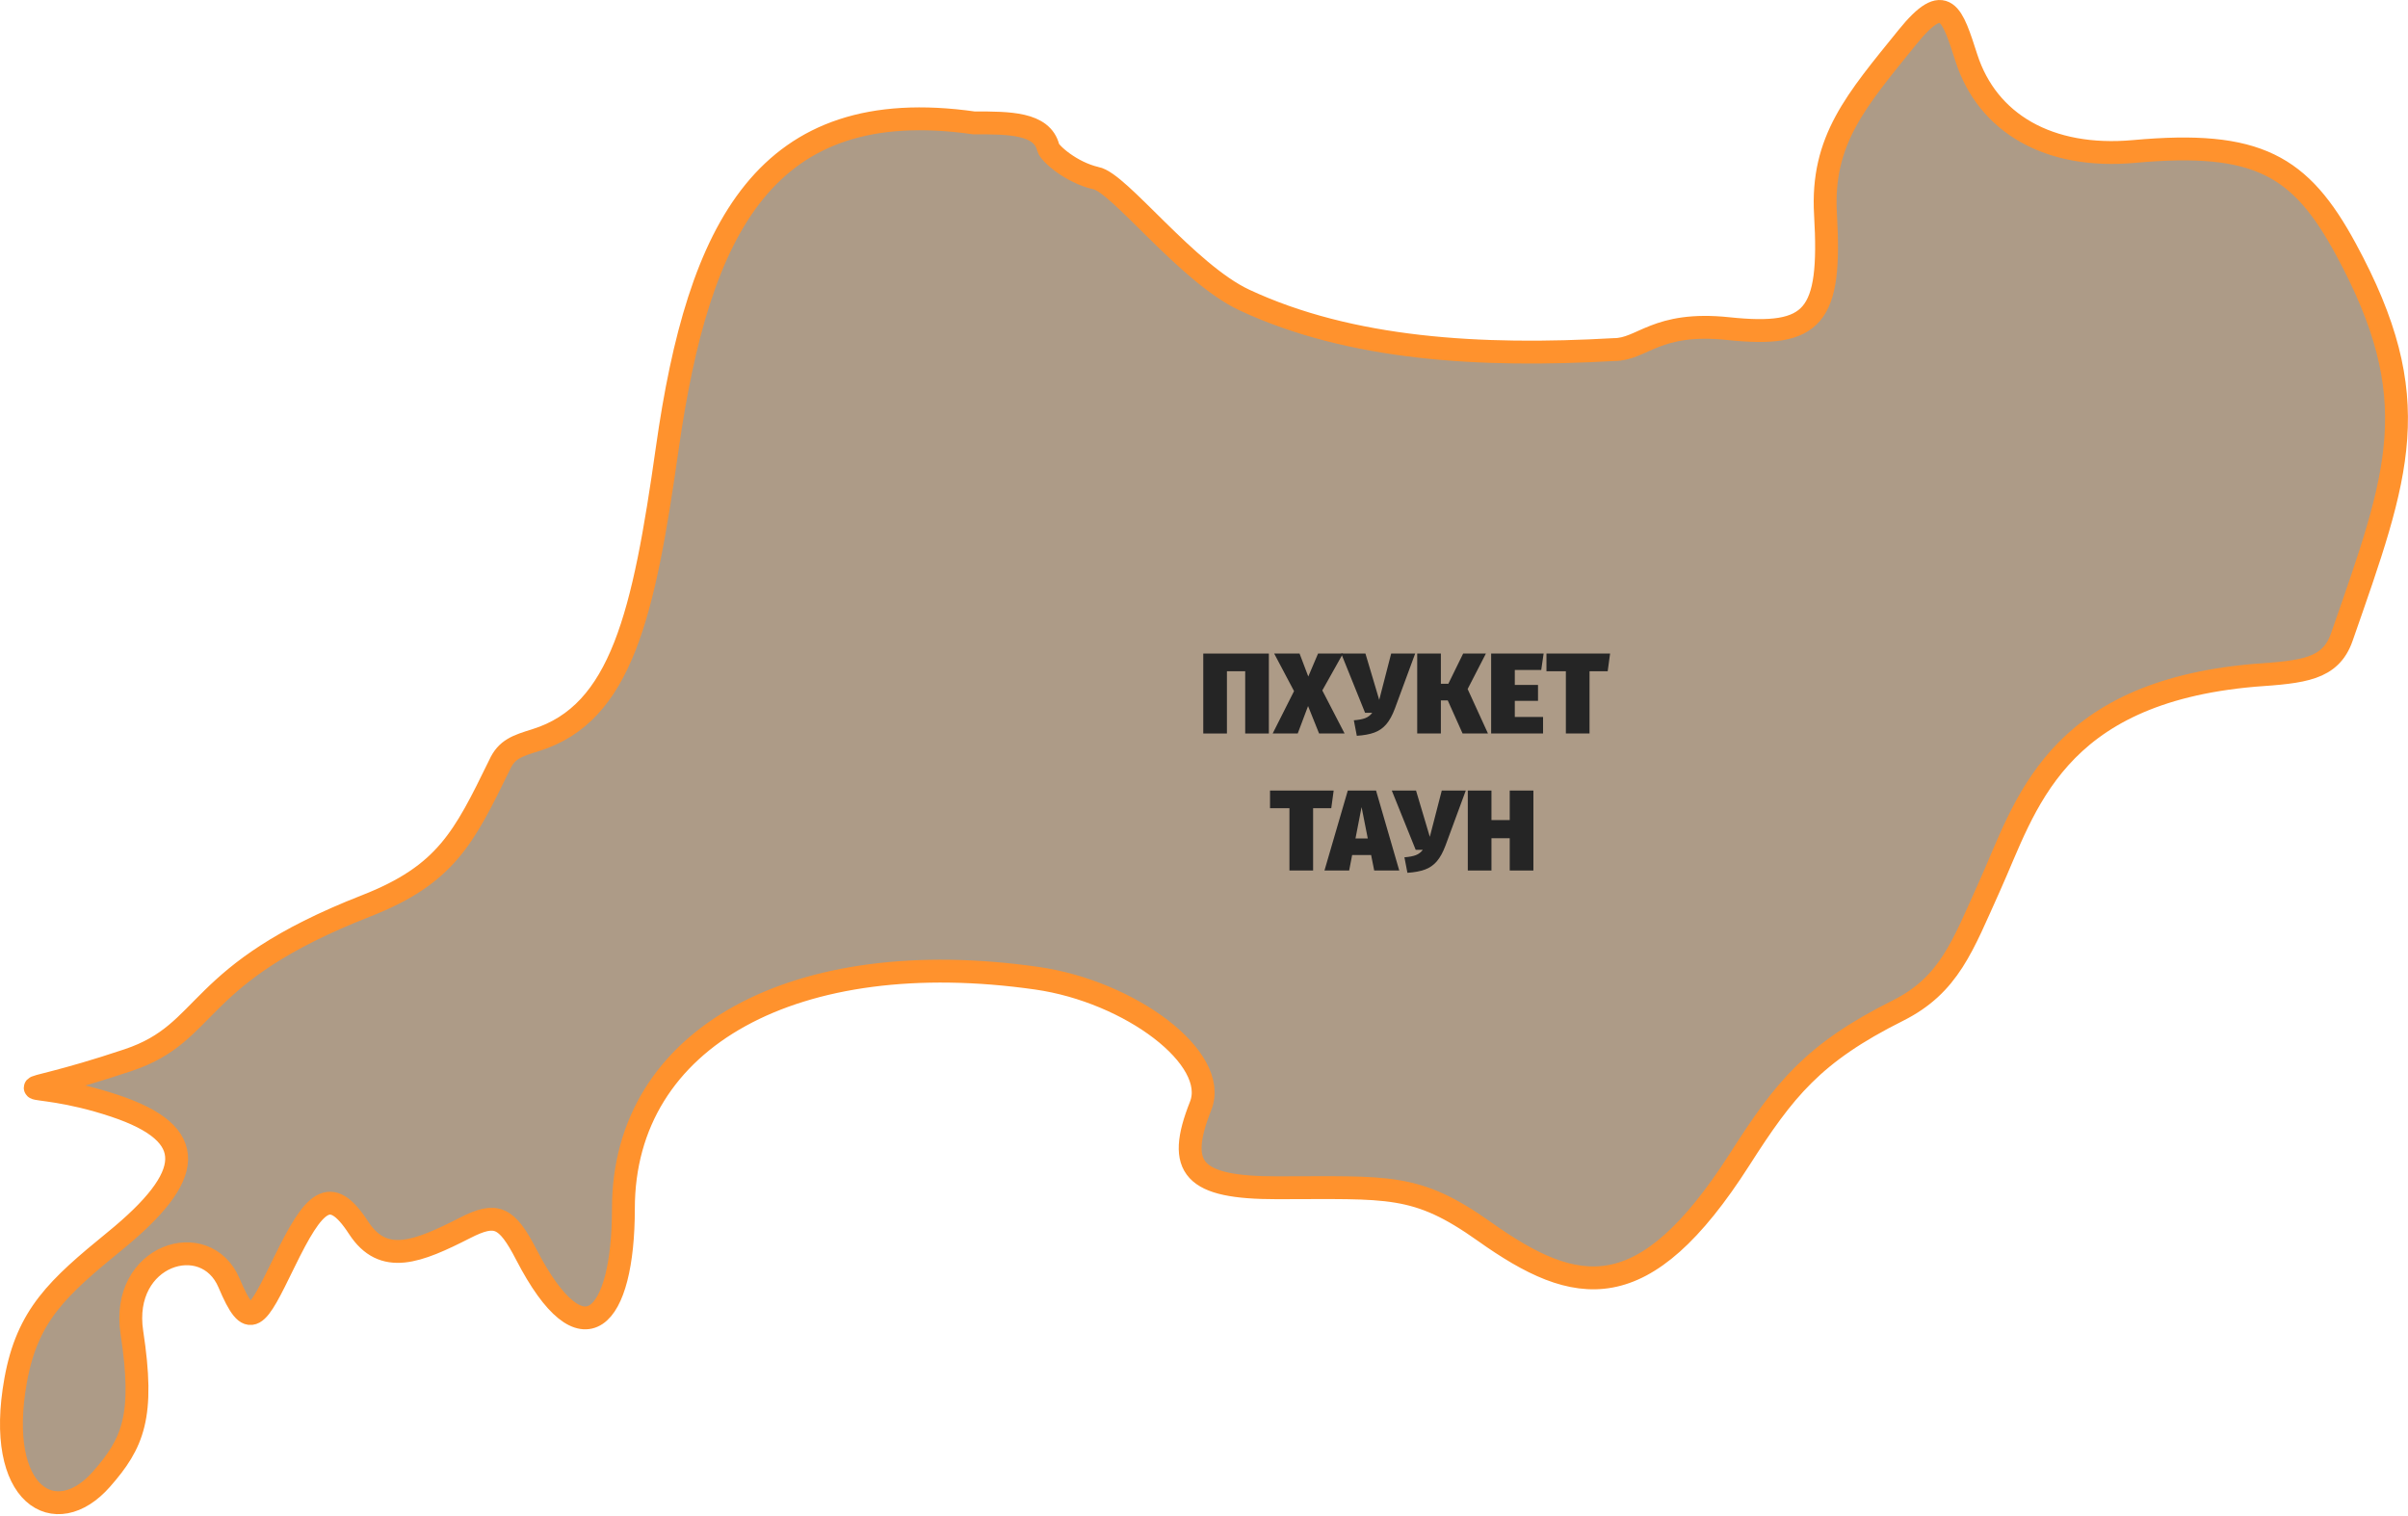 <?xml version="1.0" encoding="UTF-8"?> <svg xmlns="http://www.w3.org/2000/svg" width="632" height="398" viewBox="0 0 632 398" fill="none"> <path d="M26.616 388.255C34.919 378.806 37.981 371.79 34.616 349.755C31.485 329.255 53.981 322.255 60.116 336.755C65.6 349.718 67.282 346.274 74.554 331.381L74.616 331.255C82.447 315.217 86.616 310.716 94.116 322.255C100.616 332.255 109.616 328.615 122.116 322.255C130.187 318.148 132.943 319.255 138.116 329.255C153.116 358.255 163.616 346.255 163.616 317.255C163.616 272.033 209.116 247.755 272.116 256.755C296.616 260.255 320.075 277.755 315.116 290.255C308.582 306.725 313.116 311.755 335.116 311.755C364.616 311.755 371.616 310.479 389.616 323.255C413.759 340.39 431.363 343.755 456.616 304.255C468.28 286.009 475.785 276.42 498.116 265.255C511.616 258.504 515.104 248.255 522.116 232.755C531.616 211.755 538.831 181.848 591.616 177.255C604.438 176.354 611.651 175.755 614.616 167.255C629.616 124.255 637.116 104.829 615.616 65.255C603.775 43.461 592.517 36.803 560.116 39.755C537.616 41.804 521.622 32.255 516.116 15.255C512.362 3.664 510.616 -2.613 500.616 9.755C487.22 26.323 477.977 36.755 479.116 56.255C480.692 83.251 476.116 88.623 453.616 86.255C434.616 84.255 431.116 91.755 423.616 91.755C388.616 93.755 354.473 91.755 326.616 78.755C311.616 71.755 293.616 47.755 287.616 46.755C281.116 45.255 275.489 40.255 275.116 38.755C273.497 32.253 264.798 32.254 255.894 32.255L255.616 32.255C200.96 24.485 183.342 59.755 175.116 117.755C168.951 161.222 163.116 187.237 140.616 194.255C135.716 195.783 132.977 196.645 131.116 200.755L130.984 201.024C121.789 219.82 117.016 229.576 96.116 237.755C50.116 255.755 55.616 270.893 33.616 278.255C-1.661 290.06 5.116 281.902 30.116 290.255C52.433 297.711 51.116 308.633 30.116 325.755C15.072 338.021 7.181 345.255 4.116 362.255C-1.384 392.755 14.616 401.911 26.616 388.255Z" fill="#AD9B87" stroke="#FF922D" stroke-width="6"></path> <g filter="url(#filter0_d_1_83)"> <path d="M323.216 165L323.216 185.985L317.005 185.985L317.005 169.643L312.211 169.643L312.211 185.985L306 185.985L306 165L323.216 165Z" fill="#252525"></path> <path d="M337.243 174.679L343.093 185.985L336.399 185.985L333.505 178.779L330.791 185.985L324.218 185.985L329.826 174.859L324.61 165L331.274 165L333.565 171.03L336.128 165L342.671 165L337.243 174.679Z" fill="#252525"></path> <path d="M356.312 179.382C355.649 181.171 354.885 182.568 354.021 183.573C353.157 184.578 352.111 185.302 350.885 185.744C349.679 186.186 348.152 186.468 346.302 186.588L345.518 182.518C346.805 182.417 347.81 182.226 348.533 181.945C349.257 181.664 349.86 181.201 350.343 180.558L348.473 180.558L342.202 165L348.564 165L352.182 177.151L355.318 165L361.619 165L356.312 179.382Z" fill="#252525"></path> <path d="M380.181 165L375.387 174.317L380.724 185.985L374.06 185.985L370.171 177.302L368.362 177.302L368.362 185.985L362.151 185.985L362.151 165L368.362 165L368.362 172.93L370.322 172.93L374.211 165L380.181 165Z" fill="#252525"></path> <path d="M395.334 165L394.701 169.312L387.766 169.312L387.766 173.231L393.856 173.231L393.856 177.422L387.766 177.422L387.766 181.643L395.183 181.643L395.183 185.985L381.555 185.985L381.555 165L395.334 165Z" fill="#252525"></path> <path d="M412.777 165L412.144 169.643L407.38 169.643L407.38 185.985L401.169 185.985L401.169 169.643L396.073 169.643L396.073 165L412.777 165Z" fill="#252525"></path> <path d="M340.226 200.96L339.593 205.603L334.829 205.603L334.829 221.945L328.618 221.945L328.618 205.603L323.522 205.603L323.522 200.96L340.226 200.96Z" fill="#252525"></path> <path d="M350.866 221.945L350.052 217.875L345.077 217.875L344.293 221.945L337.811 221.945L343.932 200.96L351.349 200.96L357.439 221.945L350.866 221.945ZM345.952 213.533L349.178 213.533L347.55 205.302L345.952 213.533Z" fill="#252525"></path> <path d="M369.592 215.342C368.929 217.131 368.165 218.528 367.3 219.533C366.436 220.538 365.391 221.262 364.165 221.704C362.959 222.146 361.431 222.428 359.582 222.548L358.798 218.478C360.084 218.377 361.089 218.186 361.813 217.905C362.537 217.624 363.14 217.161 363.622 216.518L361.753 216.518L355.481 200.96L361.843 200.96L365.461 213.111L368.597 200.96L374.899 200.96L369.592 215.342Z" fill="#252525"></path> <path d="M386.435 221.945L386.435 213.473L381.641 213.473L381.641 221.945L375.43 221.945L375.43 200.96L381.641 200.96L381.641 208.709L386.435 208.709L386.435 200.96L392.647 200.96L392.647 221.945L386.435 221.945Z" fill="#252525"></path> </g> <defs> <filter id="filter0_d_1_83" x="306" y="165" width="123.123" height="70.625" filterUnits="userSpaceOnUse" color-interpolation-filters="sRGB"> <feFlood flood-opacity="0" result="BackgroundImageFix"></feFlood> <feColorMatrix in="SourceAlpha" type="matrix" values="0 0 0 0 0 0 0 0 0 0 0 0 0 0 0 0 0 0 127 0" result="hardAlpha"></feColorMatrix> <feOffset dx="9.807" dy="6.538"></feOffset> <feGaussianBlur stdDeviation="3.269"></feGaussianBlur> <feComposite in2="hardAlpha" operator="out"></feComposite> <feColorMatrix type="matrix" values="0 0 0 0 0 0 0 0 0 0 0 0 0 0 0 0 0 0 0.25 0"></feColorMatrix> <feBlend mode="normal" in2="BackgroundImageFix" result="effect1_dropShadow_1_83"></feBlend> <feBlend mode="normal" in="SourceGraphic" in2="effect1_dropShadow_1_83" result="shape"></feBlend> </filter> </defs> </svg> 